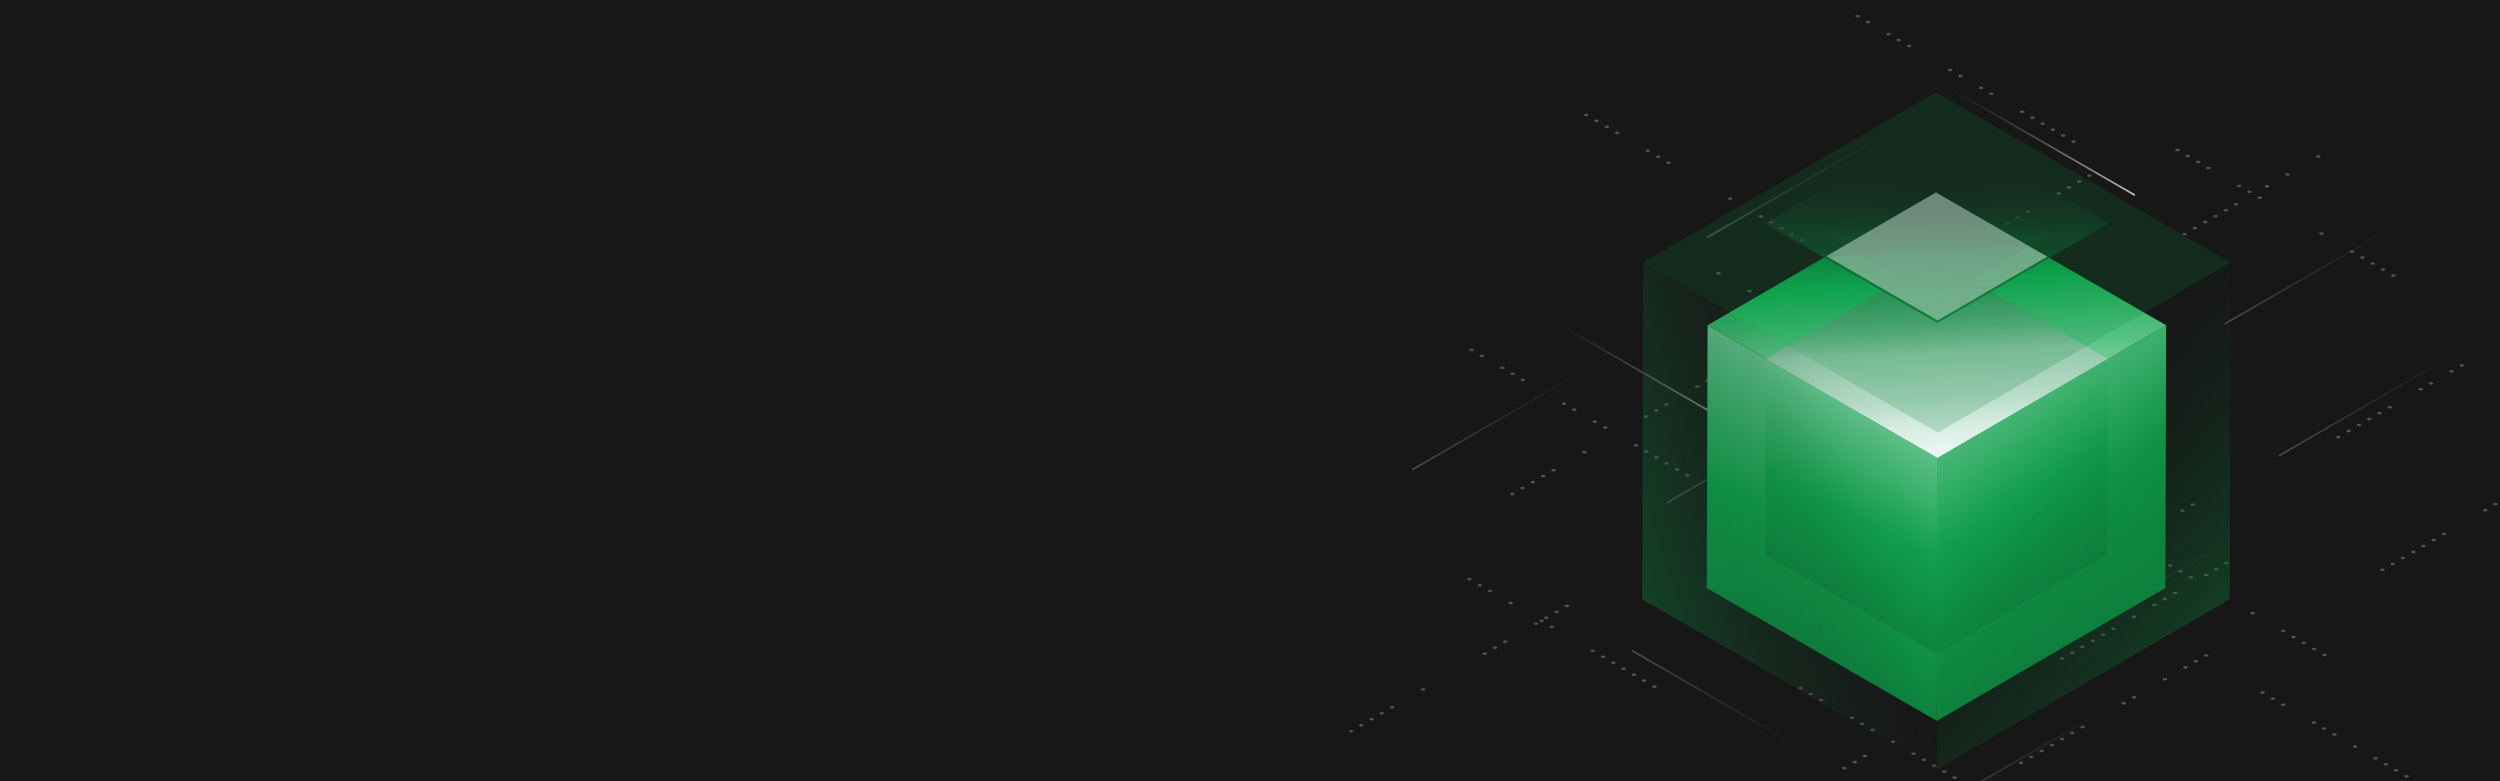 <?xml version="1.0" encoding="UTF-8"?> <svg xmlns="http://www.w3.org/2000/svg" xmlns:xlink="http://www.w3.org/1999/xlink" version="1.1" viewBox="0 0 1920 600"><defs><style> .st0 { fill: none; } .st1 { fill: url(#Unbenannter_Verlauf); } .st2 { fill: url(#Unbenannter_Verlauf_2); } .st3 { fill: url(#Unbenannter_Verlauf_4); } .st4 { fill: url(#Unbenannter_Verlauf_3); } .st5 { fill: url(#Unbenannter_Verlauf_8); } .st6 { fill: url(#Unbenannter_Verlauf_6); } .st7 { fill: url(#Unbenannter_Verlauf_7); } .st8 { fill: url(#Unbenannter_Verlauf_9); } .st9 { display: none; fill: #e5e6e7; } .st10 { fill: #171717; } .st11, .st12, .st13, .st14, .st15, .st16 { isolation: isolate; } .st17, .st16 { fill: #fff; } .st18, .st15 { mix-blend-mode: color-dodge; } .st12 { fill: #0e823e; opacity: .2; } .st19 { opacity: .5; } .st20 { fill: url(#Unbenannter_Verlauf_441); } .st21 { fill: url(#Unbenannter_Verlauf_442); } .st22 { fill: url(#Unbenannter_Verlauf_443); } .st23 { fill: url(#Unbenannter_Verlauf_109); } .st24 { fill: url(#Unbenannter_Verlauf_77); } .st25 { fill: url(#Unbenannter_Verlauf_20); } .st26 { fill: url(#Unbenannter_Verlauf_21); } .st27 { fill: url(#Unbenannter_Verlauf_44); } .st28 { fill: url(#Unbenannter_Verlauf_10); } .st29 { fill: url(#Unbenannter_Verlauf_11); } .st13 { fill: url(#Unbenannter_Verlauf_19); } .st13, .st14, .st16 { opacity: .4; } .st14 { fill: url(#Unbenannter_Verlauf_18); } .st15 { fill: url(#Unbenannter_Verlauf_5); } .st30 { clip-path: url(#clippath); } </style><clipPath id="clippath"><rect class="st0" width="1920" height="600"></rect></clipPath><linearGradient id="Unbenannter_Verlauf" data-name="Unbenannter Verlauf" x1="1203.7" y1="298.7" x2="1372.2" y2="298.7" gradientTransform="translate(0 600) scale(1 -1)" gradientUnits="userSpaceOnUse"><stop offset="0" stop-color="#1a1a1a"></stop><stop offset=".3" stop-color="#404040"></stop><stop offset=".8" stop-color="#a2a2a2"></stop><stop offset="1" stop-color="#bdbdbd"></stop></linearGradient><linearGradient id="Unbenannter_Verlauf_2" data-name="Unbenannter Verlauf 2" x1="515.8" y1="416.8" x2="684.4" y2="416.8" gradientTransform="translate(2088.4 600) rotate(-180)" gradientUnits="userSpaceOnUse"><stop offset="0" stop-color="#171717" stop-opacity="0"></stop><stop offset=".5" stop-color="#313131" stop-opacity=".5"></stop><stop offset="1" stop-color="#4c4c4c"></stop></linearGradient><linearGradient id="Unbenannter_Verlauf_3" data-name="Unbenannter Verlauf 3" x1="341.2" y1="156.2" x2="509.8" y2="156.2" gradientTransform="translate(2088.4 600) rotate(-180)" gradientUnits="userSpaceOnUse"><stop offset="0" stop-color="#171717" stop-opacity="0"></stop><stop offset=".5" stop-color="#313131" stop-opacity=".5"></stop><stop offset="1" stop-color="#4c4c4c"></stop></linearGradient><linearGradient id="Unbenannter_Verlauf_4" data-name="Unbenannter Verlauf 4" x1="639.4" y1="262.8" x2="808" y2="262.8" gradientTransform="translate(2088.4 600) rotate(-180)" gradientUnits="userSpaceOnUse"><stop offset="0" stop-color="#171717" stop-opacity="0"></stop><stop offset=".5" stop-color="#313131" stop-opacity=".5"></stop><stop offset="1" stop-color="#4c4c4c"></stop></linearGradient><linearGradient id="Unbenannter_Verlauf_5" data-name="Unbenannter Verlauf 5" x1="1471" y1="498.8" x2="1639.6" y2="498.8" gradientTransform="translate(0 600) scale(1 -1)" gradientUnits="userSpaceOnUse"><stop offset="0" stop-color="#171717" stop-opacity="0"></stop><stop offset=".2" stop-color="#393939" stop-opacity=".2"></stop><stop offset=".7" stop-color="#8f8f8f" stop-opacity=".7"></stop><stop offset="1" stop-color="#bdbdbd"></stop></linearGradient><linearGradient id="Unbenannter_Verlauf_6" data-name="Unbenannter Verlauf 6" x1="1253.3" y1="51.8" x2="1421.9" y2="51.8" gradientTransform="translate(0 600) scale(1 -1)" gradientUnits="userSpaceOnUse"><stop offset="0" stop-color="#4c4c4c"></stop><stop offset=".5" stop-color="#313131" stop-opacity=".5"></stop><stop offset="1" stop-color="#171717" stop-opacity="0"></stop></linearGradient><linearGradient id="Unbenannter_Verlauf_7" data-name="Unbenannter Verlauf 7" x1="433" y1="28.5" x2="601.5" y2="28.5" gradientTransform="translate(2088.4 600) rotate(-180)" gradientUnits="userSpaceOnUse"><stop offset="0" stop-color="#171717" stop-opacity="0"></stop><stop offset=".5" stop-color="#313131" stop-opacity=".5"></stop><stop offset="1" stop-color="#4c4c4c"></stop></linearGradient><linearGradient id="Unbenannter_Verlauf_8" data-name="Unbenannter Verlauf 8" x1="211.2" y1="399.9" x2="379.8" y2="399.9" gradientTransform="translate(2088.4 600) rotate(-180)" gradientUnits="userSpaceOnUse"><stop offset="0" stop-color="#171717" stop-opacity="0"></stop><stop offset=".5" stop-color="#313131" stop-opacity=".5"></stop><stop offset="1" stop-color="#4c4c4c"></stop></linearGradient><linearGradient id="Unbenannter_Verlauf_9" data-name="Unbenannter Verlauf 9" x1="169.8" y1="298.7" x2="338.3" y2="298.7" gradientTransform="translate(2088.4 600) rotate(-180)" gradientUnits="userSpaceOnUse"><stop offset="0" stop-color="#171717" stop-opacity="0"></stop><stop offset=".5" stop-color="#313131" stop-opacity=".5"></stop><stop offset="1" stop-color="#4c4c4c"></stop></linearGradient><linearGradient id="Unbenannter_Verlauf_10" data-name="Unbenannter Verlauf 10" x1="835.1" y1="288" x2="1003.7" y2="288" gradientTransform="translate(2088.4 600) rotate(-180)" gradientUnits="userSpaceOnUse"><stop offset="0" stop-color="#171717" stop-opacity="0"></stop><stop offset=".5" stop-color="#313131" stop-opacity=".5"></stop><stop offset="1" stop-color="#4c4c4c"></stop></linearGradient><linearGradient id="Unbenannter_Verlauf_11" data-name="Unbenannter Verlauf 11" x1="609" y1="466.1" x2="777.6" y2="466.1" gradientTransform="translate(2088.4 600) rotate(-180)" gradientUnits="userSpaceOnUse"><stop offset="0" stop-color="#171717" stop-opacity="0"></stop><stop offset=".5" stop-color="#313131" stop-opacity=".5"></stop><stop offset="1" stop-color="#4c4c4c"></stop></linearGradient><linearGradient id="Unbenannter_Verlauf_44" data-name="Unbenannter Verlauf 44" x1="1634.6" y1="109.2" x2="1324.1" y2="577.4" gradientTransform="translate(0 600) scale(1 -1)" gradientUnits="userSpaceOnUse"><stop offset="0" stop-color="#052b15"></stop><stop offset="0" stop-color="#09592a"></stop><stop offset="0" stop-color="#0d853f"></stop><stop offset=".2" stop-color="#10a04c"></stop><stop offset=".8" stop-color="#f0f9f6"></stop></linearGradient><linearGradient id="Unbenannter_Verlauf_441" data-name="Unbenannter Verlauf 44" x1="1353.4" y1="108" x2="1562.4" y2="518.3" xlink:href="#Unbenannter_Verlauf_44"></linearGradient><linearGradient id="Unbenannter_Verlauf_77" data-name="Unbenannter Verlauf 77" x1="1497.1" y1="180.8" x2="1482.8" y2="432.5" gradientTransform="translate(0 600) scale(1 -1)" gradientUnits="userSpaceOnUse"><stop offset=".2" stop-color="#f0f9f6"></stop><stop offset=".8" stop-color="#11ab51"></stop><stop offset=".9" stop-color="#0d853f"></stop><stop offset=".9" stop-color="#09592a"></stop><stop offset="1" stop-color="#052b15"></stop></linearGradient><linearGradient id="Unbenannter_Verlauf_442" data-name="Unbenannter Verlauf 44" x1="1597.1" y1="144.8" x2="1365.6" y2="494" xlink:href="#Unbenannter_Verlauf_44"></linearGradient><linearGradient id="Unbenannter_Verlauf_443" data-name="Unbenannter Verlauf 44" x1="1387.5" y1="143.9" x2="1543.3" y2="449.9" xlink:href="#Unbenannter_Verlauf_44"></linearGradient><linearGradient id="Unbenannter_Verlauf_109" data-name="Unbenannter Verlauf 109" x1="1494.6" y1="198.2" x2="1483.9" y2="385.9" gradientTransform="translate(0 600) scale(1 -1)" gradientUnits="userSpaceOnUse"><stop offset=".2" stop-color="#f0f9f6"></stop><stop offset=".3" stop-color="#e9f5f0"></stop><stop offset=".4" stop-color="#d7ece2"></stop><stop offset=".5" stop-color="#baddca"></stop><stop offset=".7" stop-color="#90c8a9"></stop><stop offset=".8" stop-color="#5cad7e"></stop><stop offset="1" stop-color="#1c8d4b"></stop><stop offset="1" stop-color="#0d853f"></stop></linearGradient><linearGradient id="Unbenannter_Verlauf_18" data-name="Unbenannter Verlauf 18" x1="1535.4" y1="259.5" x2="1706.6" y2="112.6" gradientTransform="translate(0 600) scale(1 -1)" gradientUnits="userSpaceOnUse"><stop offset="0" stop-color="#052b15" stop-opacity="0"></stop><stop offset=".2" stop-color="#053319" stop-opacity=".1"></stop><stop offset=".4" stop-color="#084b24" stop-opacity=".4"></stop><stop offset=".8" stop-color="#0c7135" stop-opacity=".8"></stop><stop offset="1" stop-color="#0e823e"></stop></linearGradient><linearGradient id="Unbenannter_Verlauf_19" data-name="Unbenannter Verlauf 19" x1="1469.1" y1="233.3" x2="1252.4" y2="165.5" gradientTransform="translate(0 600) scale(1 -1)" gradientUnits="userSpaceOnUse"><stop offset="0" stop-color="#171717" stop-opacity="0"></stop><stop offset=".2" stop-color="#16211a" stop-opacity=".1"></stop><stop offset=".4" stop-color="#133e25" stop-opacity=".4"></stop><stop offset=".8" stop-color="#0f6d36" stop-opacity=".8"></stop><stop offset="1" stop-color="#0e823e"></stop></linearGradient><linearGradient id="Unbenannter_Verlauf_20" data-name="Unbenannter Verlauf 20" x1="1487.5" y1="351.9" x2="1487.5" y2="505" gradientTransform="translate(0 600) scale(1 -1)" gradientUnits="userSpaceOnUse"><stop offset="0" stop-color="#0e823e"></stop><stop offset=".2" stop-color="#0f6d36" stop-opacity=".8"></stop><stop offset=".6" stop-color="#133e25" stop-opacity=".4"></stop><stop offset=".8" stop-color="#16211a" stop-opacity=".1"></stop><stop offset="1" stop-color="#171717" stop-opacity="0"></stop></linearGradient><linearGradient id="Unbenannter_Verlauf_21" data-name="Unbenannter Verlauf 21" x1="1488" y1="369.9" x2="1488" y2="472.6" gradientTransform="translate(0 600) scale(1 -1)" gradientUnits="userSpaceOnUse"><stop offset="0" stop-color="#0e823e"></stop><stop offset=".2" stop-color="#0f6d36" stop-opacity=".8"></stop><stop offset=".6" stop-color="#133e25" stop-opacity=".4"></stop><stop offset=".8" stop-color="#16211a" stop-opacity=".1"></stop><stop offset="1" stop-color="#171717" stop-opacity="0"></stop></linearGradient></defs><g class="st11"><g id="Ebene_1"><g class="st30"><rect class="st10" width="1920" height="600"></rect><g id="Line_Up"><polygon class="st1" points="1203.7 251.9 1203.7 253.5 1372.2 350.8 1372.2 349.3 1203.7 251.9"></polygon><polygon class="st2" points="1572.6 133.8 1572.6 135.4 1404 232.7 1404 231.2 1572.6 133.8"></polygon><polygon class="st4" points="1747.2 394.4 1747.2 395.9 1578.6 493.2 1578.6 491.7 1747.2 394.4"></polygon><polygon class="st3" points="1449 287.8 1449 289.4 1280.4 386.7 1280.4 385.2 1449 287.8"></polygon></g><g id="Line"><polygon class="st15" points="1471 51.8 1471 53.3 1639.6 150.7 1639.6 149.1 1471 51.8"></polygon><polygon class="st6" points="1253.3 498.8 1253.3 500.4 1421.9 597.7 1421.9 596.2 1253.3 498.8"></polygon><polygon class="st7" points="1655.4 522.1 1655.4 523.6 1486.9 621 1486.9 619.4 1655.4 522.1"></polygon><polygon class="st5" points="1877.1 150.7 1877.2 152.2 1708.6 249.5 1708.6 248 1877.1 150.7"></polygon><polygon class="st8" points="1918.6 251.9 1918.6 253.5 1750.1 350.8 1750.1 349.3 1918.6 251.9"></polygon><polygon class="st28" points="1253.3 262.6 1253.3 264.1 1084.7 361.4 1084.7 359.9 1253.3 262.6"></polygon><polygon class="st29" points="1479.4 84.4 1479.4 86 1310.8 183.3 1310.8 181.7 1479.4 84.4"></polygon></g><g id="Line_Connect" class="st19"><g class="st19"><path class="st17" d="M1431.1,581.4c.7.4,1.8.4,2.5,0s.7-1,0-1.4-1.8-.4-2.5,0-.7,1,0,1.4M1423.2,586c.7.4,1.8.4,2.5,0s.7-1,0-1.4-1.8-.4-2.5,0-.7,1,0,1.4M1415.3,590.6c.7.4,1.8.4,2.5,0s.7-1,0-1.4-1.8-.4-2.5,0-.7,1,0,1.4M1391.6,604.4c.7.4,1.8.4,2.5,0s.7-1,0-1.4-1.8-.4-2.5,0-.7,1,0,1.4M1383.7,608.9c.7.4,1.8.4,2.5,0s.7-1,0-1.4-1.8-.4-2.5,0-.7,1,0,1.4M1375.8,613.5c.7.4,1.8.4,2.5,0s.7-1,0-1.4-1.8-.4-2.5,0-.7,1,0,1.4M1360.1,622.7c.7.4,1.8.4,2.5,0s.7-1,0-1.4-1.8-.4-2.5,0-.7,1,0,1.4M1344.3,631.9c.7.4,1.8.4,2.5,0s.7-1,0-1.4-1.8-.4-2.5,0-.7,1,0,1.4M1336.4,636.5c.7.4,1.8.4,2.5,0s.7-1,0-1.4-1.8-.4-2.5,0-.7,1,0,1.4M1328.5,641.1c.7.4,1.8.4,2.5,0s.7-1,0-1.4-1.8-.4-2.5,0-.7,1,0,1.4M1320.6,645.6c.7.4,1.8.4,2.5,0s.7-1,0-1.4-1.8-.4-2.5,0-.7,1,0,1.4M1312.7,650.2c.7.4,1.8.4,2.5,0s.7-1,0-1.4-1.8-.4-2.5,0-.7,1,0,1.4M1304.8,654.8c.7.4,1.8.4,2.5,0s.7-1,0-1.4-1.8-.4-2.5,0-.7,1,0,1.4"></path><path class="st17" d="M1693,504.1c.7.4,1.8.4,2.5,0s.7-1,0-1.4-1.8-.4-2.5,0-.7,1,0,1.4M1685.1,508.6c.7.4,1.8.4,2.5,0s.7-1,0-1.4-1.8-.4-2.5,0-.7,1,0,1.4M1677.2,513.2c.7.4,1.8.4,2.5,0s.7-1,0-1.4-1.8-.4-2.5,0-.7,1,0,1.4M1661.4,522.4c.7.4,1.8.4,2.5,0s.7-1,0-1.4-1.8-.4-2.5,0-.7,1,0,1.4M1637.7,536.2c.7.4,1.8.4,2.5,0s.7-1,0-1.4-1.8-.4-2.5,0-.7,1,0,1.4M1629.8,540.8c.7.4,1.8.4,2.5,0s.7-1,0-1.4-1.8-.4-2.5,0-.7,1,0,1.4M1598.2,559.1c.7.4,1.8.4,2.5,0s.7-1,0-1.4-1.8-.4-2.5,0-.7,1,0,1.4M1590.3,563.7c.7.4,1.8.4,2.5,0s.7-1,0-1.4-1.8-.4-2.5,0-.7,1,0,1.4M1582.5,568.3c.7.4,1.8.4,2.5,0s.7-1,0-1.4-1.8-.4-2.5,0-.7,1,0,1.4M1574.6,572.9c.7.4,1.8.4,2.5,0s.7-1,0-1.4-1.8-.4-2.5,0-.7,1,0,1.4M1566.7,577.4c.7.4,1.8.4,2.5,0s.7-1,0-1.4-1.8-.4-2.5,0-.7,1,0,1.4M1558.8,582c.7.4,1.8.4,2.5,0s.7-1,0-1.4-1.8-.4-2.5,0-.7,1,0,1.4M1550.9,586.6c.7.4,1.8.4,2.5,0s.7-1,0-1.4-1.8-.4-2.5,0-.7,1,0,1.4"></path><path class="st17" d="M1682.8,388.3c.7.4,1.8.4,2.5,0s.7-1,0-1.4-1.8-.4-2.5,0-.7,1,0,1.4M1674.9,392.9c.7.4,1.8.4,2.5,0s.7-1,0-1.4-1.8-.4-2.5,0-.7,1,0,1.4M1659.2,402.1c.7.4,1.8.4,2.5,0s.7-1,0-1.4-1.8-.4-2.5,0-.7,1,0,1.4M1651.3,406.7c.7.4,1.8.4,2.5,0s.7-1,0-1.4-1.8-.4-2.5,0-.7,1,0,1.4M1643.4,411.2c.7.4,1.8.4,2.5,0s.7-1,0-1.4-1.8-.4-2.5,0-.7,1,0,1.4M1611.8,429.6c.7.4,1.8.4,2.5,0s.7-1,0-1.4-1.8-.4-2.5,0-.7,1,0,1.4M1603.9,434.2c.7.4,1.8.4,2.5,0s.7-1,0-1.4-1.8-.4-2.5,0-.7,1,0,1.4M1588.1,443.4c.7.4,1.8.4,2.5,0s.7-1,0-1.4-1.8-.4-2.5,0-.7,1,0,1.4M1580.2,447.9c.7.4,1.8.4,2.5,0s.7-1,0-1.4-1.8-.4-2.5,0-.7,1,0,1.4M1556.6,461.7c.7.4,1.8.4,2.5,0s.7-1,0-1.4-1.8-.4-2.5,0-.7,1,0,1.4M1548.7,466.3c.7.4,1.8.4,2.5,0s.7-1,0-1.4-1.8-.4-2.5,0-.7,1,0,1.4M1540.8,470.9c.7.4,1.8.4,2.5,0s.7-1,0-1.4-1.8-.4-2.5,0-.7,1,0,1.4M1532.9,475.5c.7.4,1.8.4,2.5,0s.7-1,0-1.4-1.8-.4-2.5,0-.7,1,0,1.4M1525,480c.7.4,1.8.4,2.5,0s.7-1,0-1.4-1.8-.4-2.5,0-.7,1,0,1.4M1517.1,484.6c.7.4,1.8.4,2.5,0s.7-1,0-1.4-1.8-.4-2.5,0-.7,1,0,1.4"></path><path class="st17" d="M1501.7,269.2c.7.4,1.8.4,2.5,0s.7-1,0-1.4-1.8-.4-2.5,0-.7,1,0,1.4M1478,282.9c.7.4,1.8.4,2.5,0s.7-1,0-1.4-1.8-.4-2.5,0-.7,1,0,1.4M1462.2,292.1c.7.4,1.8.4,2.5,0s.7-1,0-1.4-1.8-.4-2.5,0-.7,1,0,1.4M1438.5,305.9c.7.4,1.8.4,2.5,0s.7-1,0-1.4-1.8-.4-2.5,0-.7,1,0,1.4M1430.6,310.4c.7.4,1.8.4,2.5,0s.7-1,0-1.4-1.8-.4-2.5,0-.7,1,0,1.4M1422.8,315c.7.4,1.8.4,2.5,0s.7-1,0-1.4-1.8-.4-2.5,0-.7,1,0,1.4M1414.9,319.6c.7.4,1.8.4,2.5,0s.7-1,0-1.4-1.8-.4-2.5,0-.7,1,0,1.4M1407,324.2c.7.4,1.8.4,2.5,0s.7-1,0-1.4-1.8-.4-2.5,0-.7,1,0,1.4M1399.1,328.8c.7.4,1.8.4,2.5,0s.7-1,0-1.4-1.8-.4-2.5,0-.7,1,0,1.4"></path><path class="st17" d="M1326,283.8c.7.4,1.8.4,2.5,0s.7-1,0-1.4-1.8-.4-2.5,0-.7,1,0,1.4M1318.1,288.4c.7.4,1.8.4,2.5,0s.7-1,0-1.4-1.8-.4-2.5,0-.7,1,0,1.4M1310.2,293c.7.4,1.8.4,2.5,0s.7-1,0-1.4-1.8-.4-2.5,0-.7,1,0,1.4M1302.3,297.6c.7.4,1.8.4,2.5,0s.7-1,0-1.4-1.8-.4-2.5,0-.7,1,0,1.4M1278.6,311.3c.7.4,1.8.4,2.5,0s.7-1,0-1.4-1.8-.4-2.5,0-.7,1,0,1.4M1270.7,315.9c.7.4,1.8.4,2.5,0s.7-1,0-1.4-1.8-.4-2.5,0-.7,1,0,1.4M1262.8,320.5c.7.4,1.8.4,2.5,0s.7-1,0-1.4-1.8-.4-2.5,0-.7,1,0,1.4M1215.5,348c.7.4,1.8.4,2.5,0s.7-1,0-1.4-1.8-.4-2.5,0-.7,1,0,1.4M1191.8,361.8c.7.4,1.8.4,2.5,0s.7-1,0-1.4-1.8-.4-2.5,0-.7,1,0,1.4M1183.9,366.4c.7.4,1.8.4,2.5,0s.7-1,0-1.4-1.8-.4-2.5,0-.7,1,0,1.4M1176,371c.7.4,1.8.4,2.5,0s.7-1,0-1.4-1.8-.4-2.5,0-.7,1,0,1.4M1168.1,375.6c.7.4,1.8.4,2.5,0s.7-1,0-1.4-1.8-.4-2.5,0-.7,1,0,1.4M1160.2,380.1c.7.4,1.8.4,2.5,0s.7-1,0-1.4-1.8-.4-2.5,0-.7,1,0,1.4"></path><path class="st17" d="M1202.1,466c.7.4,1.8.4,2.5,0s.7-1,0-1.4-1.8-.4-2.5,0-.7,1,0,1.4M1194.2,470.6c.7.4,1.8.4,2.5,0s.7-1,0-1.4-1.8-.4-2.5,0-.7,1,0,1.4M1186.3,475.1c.7.4,1.8.4,2.5,0s.7-1,0-1.4-1.8-.4-2.5,0-.7,1,0,1.4M1178.4,479.7c.7.4,1.8.4,2.5,0s.7-1,0-1.4-1.8-.4-2.5,0-.7,1,0,1.4M1154.7,493.5c.7.4,1.8.4,2.5,0s.7-1,0-1.4-1.8-.4-2.5,0-.7,1,0,1.4M1146.9,498.1c.7.4,1.8.4,2.5,0s.7-1,0-1.4-1.8-.4-2.5,0-.7,1,0,1.4M1139,502.7c.7.4,1.8.4,2.5,0s.7-1,0-1.4-1.8-.4-2.5,0-.7,1,0,1.4M1091.6,530.2c.7.4,1.8.4,2.5,0s.7-1,0-1.4-1.8-.4-2.5,0-.7,1,0,1.4M1067.9,543.9c.7.4,1.8.4,2.5,0s.7-1,0-1.4-1.8-.4-2.5,0-.7,1,0,1.4M1060,548.5c.7.4,1.8.4,2.5,0s.7-1,0-1.4-1.8-.4-2.5,0-.7,1,0,1.4M1052.1,553.1c.7.4,1.8.4,2.5,0s.7-1,0-1.4-1.8-.4-2.5,0-.7,1,0,1.4M1044.2,557.7c.7.4,1.8.4,2.5,0s.7-1,0-1.4-1.8-.4-2.5,0-.7,1,0,1.4M1036.4,562.3c.7.4,1.8.4,2.5,0s.7-1,0-1.4-1.8-.4-2.5,0-.7,1,0,1.4"></path></g><g class="st19"><path class="st17" d="M1708.6,433.2c.7.4,1.8.4,2.5,0s.7-1,0-1.4-1.8-.4-2.5,0-.7,1,0,1.4M1700.8,437.7c.7.4,1.8.4,2.5,0s.7-1,0-1.4-1.8-.4-2.5,0-.7,1,0,1.4M1692.9,442.3c.7.4,1.8.4,2.5,0s.7-1,0-1.4-1.8-.4-2.5,0-.7,1,0,1.4M1669.2,456.1c.7.4,1.8.4,2.5,0s.7-1,0-1.4-1.8-.4-2.5,0-.7,1,0,1.4M1661.3,460.7c.7.4,1.8.4,2.5,0s.7-1,0-1.4-1.8-.4-2.5,0-.7,1,0,1.4M1653.4,465.3c.7.4,1.8.4,2.5,0s.7-1,0-1.4-1.8-.4-2.5,0-.7,1,0,1.4M1637.6,474.4c.7.4,1.8.4,2.5,0s.7-1,0-1.4-1.8-.4-2.5,0-.7,1,0,1.4M1621.8,483.6c.7.4,1.8.4,2.5,0s.7-1,0-1.4-1.8-.4-2.5,0-.7,1,0,1.4M1613.9,488.2c.7.4,1.8.4,2.5,0s.7-1,0-1.4-1.8-.4-2.5,0-.7,1,0,1.4M1606,492.8c.7.4,1.8.4,2.5,0s.7-1,0-1.4-1.8-.4-2.5,0-.7,1,0,1.4M1598.1,497.4c.7.4,1.8.4,2.5,0s.7-1,0-1.4-1.8-.4-2.5,0-.7,1,0,1.4M1590.3,502c.7.4,1.8.4,2.5,0s.7-1,0-1.4-1.8-.4-2.5,0-.7,1,0,1.4M1582.4,506.5c.7.4,1.8.4,2.5,0s.7-1,0-1.4-1.8-.4-2.5,0-.7,1,0,1.4"></path><path class="st17" d="M1970.5,355.8c.7.4,1.8.4,2.5,0s.7-1,0-1.4-1.8-.4-2.5,0-.7,1,0,1.4M1962.6,360.4c.7.4,1.8.4,2.5,0s.7-1,0-1.4-1.8-.4-2.5,0-.7,1,0,1.4M1954.7,365c.7.4,1.8.4,2.5,0s.7-1,0-1.4-1.8-.4-2.5,0-.7,1,0,1.4M1938.9,374.1c.7.4,1.8.4,2.5,0s.7-1,0-1.4-1.8-.4-2.5,0-.7,1,0,1.4M1915.2,387.9c.7.4,1.8.4,2.5,0s.7-1,0-1.4-1.8-.4-2.5,0-.7,1,0,1.4M1907.4,392.5c.7.4,1.8.4,2.5,0s.7-1,0-1.4-1.8-.4-2.5,0-.7,1,0,1.4M1875.8,410.8c.7.4,1.8.4,2.5,0s.7-1,0-1.4-1.8-.4-2.5,0-.7,1,0,1.4M1867.9,415.4c.7.4,1.8.4,2.5,0s.7-1,0-1.4-1.8-.4-2.5,0-.7,1,0,1.4M1860,420c.7.4,1.8.4,2.5,0s.7-1,0-1.4-1.8-.4-2.5,0-.7,1,0,1.4M1852.1,424.6c.7.4,1.8.4,2.5,0s.7-1,0-1.4-1.8-.4-2.5,0-.7,1,0,1.4M1844.2,429.2c.7.4,1.8.4,2.5,0s.7-1,0-1.4-1.8-.4-2.5,0-.7,1,0,1.4M1836.3,433.8c.7.4,1.8.4,2.5,0s.7-1,0-1.4-1.8-.4-2.5,0-.7,1,0,1.4M1828.4,438.3c.7.4,1.8.4,2.5,0s.7-1,0-1.4-1.8-.4-2.5,0-.7,1,0,1.4"></path><path class="st17" d="M1960.4,240c.7.4,1.8.4,2.5,0s.7-1,0-1.4-1.8-.4-2.5,0-.7,1,0,1.4M1952.5,244.6c.7.4,1.8.4,2.5,0s.7-1,0-1.4-1.8-.4-2.5,0-.7,1,0,1.4M1936.7,253.8c.7.4,1.8.4,2.5,0s.7-1,0-1.4-1.8-.4-2.5,0-.7,1,0,1.4M1928.8,258.4c.7.4,1.8.4,2.5,0s.7-1,0-1.4-1.8-.4-2.5,0-.7,1,0,1.4M1920.9,263c.7.4,1.8.4,2.5,0s.7-1,0-1.4-1.8-.4-2.5,0-.7,1,0,1.4M1889.4,281.3c.7.4,1.8.4,2.5,0s.7-1,0-1.4-1.8-.4-2.5,0-.7,1,0,1.4M1881.5,285.9c.7.4,1.8.4,2.5,0s.7-1,0-1.4-1.8-.4-2.5,0-.7,1,0,1.4M1865.7,295.1c.7.4,1.8.4,2.5,0s.7-1,0-1.4-1.8-.4-2.5,0-.7,1,0,1.4M1857.8,299.7c.7.4,1.8.4,2.5,0s.7-1,0-1.4-1.8-.4-2.5,0-.7,1,0,1.4M1834.1,313.4c.7.4,1.8.4,2.5,0s.7-1,0-1.4-1.8-.4-2.5,0-.7,1,0,1.4M1826.2,318c.7.4,1.8.4,2.5,0s.7-1,0-1.4-1.8-.4-2.5,0-.7,1,0,1.4M1818.3,322.6c.7.4,1.8.4,2.5,0s.7-1,0-1.4-1.8-.4-2.5,0-.7,1,0,1.4M1810.4,327.2c.7.4,1.8.4,2.5,0s.7-1,0-1.4-1.8-.4-2.5,0-.7,1,0,1.4M1802.5,331.8c.7.4,1.8.4,2.5,0s.7-1,0-1.4-1.8-.4-2.5,0-.7,1,0,1.4M1794.6,336.4c.7.4,1.8.4,2.5,0s.7-1,0-1.4-1.8-.4-2.5,0-.7,1,0,1.4"></path><path class="st17" d="M1779.2,120.9c.7.4,1.8.4,2.5,0s.7-1,0-1.4-1.8-.4-2.5,0-.7,1,0,1.4M1755.5,134.7c.7.4,1.8.4,2.5,0s.7-1,0-1.4-1.8-.4-2.5,0-.7,1,0,1.4M1739.8,143.8c.7.4,1.8.4,2.5,0s.7-1,0-1.4-1.8-.4-2.5,0-.7,1,0,1.4M1716.1,157.6c.7.4,1.8.4,2.5,0s.7-1,0-1.4-1.8-.4-2.5,0-.7,1,0,1.4M1708.2,162.2c.7.4,1.8.4,2.5,0s.7-1,0-1.4-1.8-.4-2.5,0-.7,1,0,1.4M1700.3,166.8c.7.4,1.8.4,2.5,0s.7-1,0-1.4-1.8-.4-2.5,0-.7,1,0,1.4M1692.4,171.3c.7.4,1.8.4,2.5,0s.7-1,0-1.4-1.8-.4-2.5,0-.7,1,0,1.4M1684.5,175.9c.7.4,1.8.4,2.5,0s.7-1,0-1.4-1.8-.4-2.5,0-.7,1,0,1.4M1676.6,180.5c.7.4,1.8.4,2.5,0s.7-1,0-1.4-1.8-.4-2.5,0-.7,1,0,1.4"></path><path class="st17" d="M1603.5,135.6c.7.4,1.8.4,2.5,0s.7-1,0-1.4-1.8-.4-2.5,0-.7,1,0,1.4M1595.6,140.1c.7.4,1.8.4,2.5,0s.7-1,0-1.4-1.8-.4-2.5,0-.7,1,0,1.4M1587.7,144.7c.7.4,1.8.4,2.5,0s.7-1,0-1.4-1.8-.4-2.5,0-.7,1,0,1.4M1579.8,149.3c.7.4,1.8.4,2.5,0s.7-1,0-1.4-1.8-.4-2.5,0-.7,1,0,1.4M1556.2,163.1c.7.4,1.8.4,2.5,0s.7-1,0-1.4-1.8-.4-2.5,0-.7,1,0,1.4M1548.3,167.7c.7.4,1.8.4,2.5,0s.7-1,0-1.4-1.8-.4-2.5,0-.7,1,0,1.4M1540.4,172.2c.7.4,1.8.4,2.5,0s.7-1,0-1.4-1.8-.4-2.5,0-.7,1,0,1.4M1493,199.8c.7.4,1.8.4,2.5,0s.7-1,0-1.4-1.8-.4-2.5,0-.7,1,0,1.4M1469.3,213.5c.7.4,1.8.4,2.5,0s.7-1,0-1.4-1.8-.4-2.5,0-.7,1,0,1.4M1461.4,218.1c.7.4,1.8.4,2.5,0s.7-1,0-1.4-1.8-.4-2.5,0-.7,1,0,1.4M1453.6,222.7c.7.4,1.8.4,2.5,0s.7-1,0-1.4-1.8-.4-2.5,0-.7,1,0,1.4M1445.7,227.3c.7.4,1.8.4,2.5,0s.7-1,0-1.4-1.8-.4-2.5,0-.7,1,0,1.4M1437.8,231.9c.7.4,1.8.4,2.5,0s.7-1,0-1.4-1.8-.4-2.5,0-.7,1,0,1.4"></path><path class="st17" d="M1479.6,317.7c.7.4,1.8.4,2.5,0s.7-1,0-1.4-1.8-.4-2.5,0-.7,1,0,1.4M1471.8,322.3c.7.4,1.8.4,2.5,0s.7-1,0-1.4-1.8-.4-2.5,0-.7,1,0,1.4M1463.9,326.9c.7.4,1.8.4,2.5,0s.7-1,0-1.4-1.8-.4-2.5,0-.7,1,0,1.4M1456,331.5c.7.4,1.8.4,2.5,0s.7-1,0-1.4-1.8-.4-2.5,0-.7,1,0,1.4M1432.3,345.2c.7.4,1.8.4,2.5,0s.7-1,0-1.4-1.8-.4-2.5,0-.7,1,0,1.4M1424.4,349.8c.7.4,1.8.4,2.5,0s.7-1,0-1.4-1.8-.4-2.5,0-.7,1,0,1.4M1416.5,354.4c.7.4,1.8.4,2.5,0s.7-1,0-1.4-1.8-.4-2.5,0-.7,1,0,1.4M1369.1,381.9c.7.4,1.8.4,2.5,0s.7-1,0-1.4-1.8-.4-2.5,0-.7,1,0,1.4M1345.5,395.7c.7.4,1.8.4,2.5,0s.7-1,0-1.4-1.8-.4-2.5,0-.7,1,0,1.4M1337.6,400.3c.7.4,1.8.4,2.5,0s.7-1,0-1.4-1.8-.4-2.5,0-.7,1,0,1.4M1329.7,404.8c.7.4,1.8.4,2.5,0s.7-1,0-1.4-1.8-.4-2.5,0-.7,1,0,1.4M1321.8,409.4c.7.4,1.8.4,2.5,0s.7-1,0-1.4-1.8-.4-2.5,0-.7,1,0,1.4M1313.9,414c.7.4,1.8.4,2.5,0s.7-1,0-1.4-1.8-.4-2.5,0-.7,1,0,1.4"></path></g><g class="st19"><path class="st17" d="M1384,529.1c.7-.4.7-1,0-1.4s-1.8-.4-2.5,0-.7,1,0,1.4,1.8.4,2.5,0M1391.9,533.7c.7-.4.7-1,0-1.4s-1.8-.4-2.5,0-.7,1,0,1.4,1.8.4,2.5,0M1399.8,538.3c.7-.4.7-1,0-1.4s-1.8-.4-2.5,0-.7,1,0,1.4,1.8.4,2.5,0M1423.5,552c.7-.4.7-1,0-1.4s-1.8-.4-2.5,0-.7,1,0,1.4,1.8.4,2.5,0M1431.4,556.6c.7-.4.7-1,0-1.4s-1.8-.4-2.5,0-.7,1,0,1.4,1.8.4,2.5,0M1439.3,561.2c.7-.4.7-1,0-1.4s-1.8-.4-2.5,0-.7,1,0,1.4,1.8.4,2.5,0M1455.1,570.4c.7-.4.7-1,0-1.4s-1.8-.4-2.5,0-.7,1,0,1.4,1.8.4,2.5,0M1470.8,579.6c.7-.4.7-1,0-1.4s-1.8-.4-2.5,0-.7,1,0,1.4,1.8.4,2.5,0M1478.7,584.2c.7-.4.7-1,0-1.4s-1.8-.4-2.5,0-.7,1,0,1.4,1.8.4,2.5,0M1486.6,588.7c.7-.4.7-1,0-1.4s-1.8-.4-2.5,0-.7,1,0,1.4,1.8.4,2.5,0M1494.5,593.3c.7-.4.7-1,0-1.4s-1.8-.4-2.5,0-.7,1,0,1.4,1.8.4,2.5,0M1502.4,597.9c.7-.4.7-1,0-1.4s-1.8-.4-2.5,0-.7,1,0,1.4,1.8.4,2.5,0M1510.3,602.5c.7-.4.7-1,0-1.4s-1.8-.4-2.5,0-.7,1,0,1.4,1.8.4,2.5,0"></path><path class="st17" d="M1738.9,532.7c.7-.4.7-1,0-1.4s-1.8-.4-2.5,0-.7,1,0,1.4,1.8.4,2.5,0M1746.8,537.3c.7-.4.7-1,0-1.4s-1.8-.4-2.5,0-.7,1,0,1.4,1.8.4,2.5,0M1754.7,541.9c.7-.4.7-1,0-1.4s-1.8-.4-2.5,0-.7,1,0,1.4,1.8.4,2.5,0M1778.3,555.6c.7-.4.7-1,0-1.4s-1.8-.4-2.5,0-.7,1,0,1.4,1.8.4,2.5,0M1786.2,560.2c.7-.4.7-1,0-1.4s-1.8-.4-2.5,0-.7,1,0,1.4,1.8.4,2.5,0M1794.1,564.8c.7-.4.7-1,0-1.4s-1.8-.4-2.5,0-.7,1,0,1.4,1.8.4,2.5,0M1809.9,574c.7-.4.7-1,0-1.4s-1.8-.4-2.5,0-.7,1,0,1.4,1.8.4,2.5,0M1825.7,583.1c.7-.4.7-1,0-1.4s-1.8-.4-2.5,0-.7,1,0,1.4,1.8.4,2.5,0M1833.6,587.7c.7-.4.7-1,0-1.4s-1.8-.4-2.5,0-.7,1,0,1.4,1.8.4,2.5,0M1841.5,592.3c.7-.4.7-1,0-1.4s-1.8-.4-2.5,0-.7,1,0,1.4,1.8.4,2.5,0M1849.4,596.9c.7-.4.7-1,0-1.4s-1.8-.4-2.5,0-.7,1,0,1.4,1.8.4,2.5,0M1857.3,601.5c.7-.4.7-1,0-1.4s-1.8-.4-2.5,0-.7,1,0,1.4,1.8.4,2.5,0M1865.2,606.1c.7-.4.7-1,0-1.4s-1.8-.4-2.5,0-.7,1,0,1.4,1.8.4,2.5,0"></path><path class="st17" d="M1129.8,445.5c.7-.4.7-1,0-1.4s-1.8-.4-2.5,0-.7,1,0,1.4,1.8.4,2.5,0M1137.7,450.1c.7-.4.7-1,0-1.4s-1.8-.4-2.5,0-.7,1,0,1.4,1.8.4,2.5,0M1145.6,454.6c.7-.4.7-1,0-1.4s-1.8-.4-2.5,0-.7,1,0,1.4,1.8.4,2.5,0M1161.4,463.8c.7-.4.7-1,0-1.4s-1.8-.4-2.5,0-.7,1,0,1.4,1.8.4,2.5,0M1185.1,477.6c.7-.4.7-1,0-1.4s-1.8-.4-2.5,0-.7,1,0,1.4,1.8.4,2.5,0M1193,482.2c.7-.4.7-1,0-1.4s-1.8-.4-2.5,0-.7,1,0,1.4,1.8.4,2.5,0M1224.5,500.5c.7-.4.7-1,0-1.4s-1.8-.4-2.5,0-.7,1,0,1.4,1.8.4,2.5,0M1232.4,505.1c.7-.4.7-1,0-1.4s-1.8-.4-2.5,0-.7,1,0,1.4,1.8.4,2.5,0M1240.3,509.7c.7-.4.7-1,0-1.4s-1.8-.4-2.5,0-.7,1,0,1.4,1.8.4,2.5,0M1248.2,514.3c.7-.4.7-1,0-1.4s-1.8-.4-2.5,0-.7,1,0,1.4,1.8.4,2.5,0M1256.1,518.9c.7-.4.7-1,0-1.4s-1.8-.4-2.5,0-.7,1,0,1.4,1.8.4,2.5,0M1264,523.4c.7-.4.7-1,0-1.4s-1.8-.4-2.5,0-.7,1,0,1.4,1.8.4,2.5,0M1271.9,528c.7-.4.7-1,0-1.4s-1.8-.4-2.5,0-.7,1,0,1.4,1.8.4,2.5,0"></path><path class="st17" d="M1131.4,269.4c.7-.4.7-1,0-1.4s-1.8-.4-2.5,0-.7,1,0,1.4,1.8.4,2.5,0M1139.3,274c.7-.4.7-1,0-1.4s-1.8-.4-2.5,0-.7,1,0,1.4,1.8.4,2.5,0M1155.1,283.2c.7-.4.7-1,0-1.4s-1.8-.4-2.5,0-.7,1,0,1.4,1.8.4,2.5,0M1163,287.8c.7-.4.7-1,0-1.4s-1.8-.4-2.5,0-.7,1,0,1.4,1.8.4,2.5,0M1170.8,292.4c.7-.4.7-1,0-1.4s-1.8-.4-2.5,0-.7,1,0,1.4,1.8.4,2.5,0M1202.4,310.7c.7-.4.7-1,0-1.4s-1.8-.4-2.5,0-.7,1,0,1.4,1.8.4,2.5,0M1210.3,315.3c.7-.4.7-1,0-1.4s-1.8-.4-2.5,0-.7,1,0,1.4,1.8.4,2.5,0M1226.1,324.5c.7-.4.7-1,0-1.4s-1.8-.4-2.5,0-.7,1,0,1.4,1.8.4,2.5,0M1234,329.1c.7-.4.7-1,0-1.4s-1.8-.4-2.5,0-.7,1,0,1.4,1.8.4,2.5,0M1257.7,342.8c.7-.4.7-1,0-1.4s-1.8-.4-2.5,0-.7,1,0,1.4,1.8.4,2.5,0M1265.6,347.4c.7-.4.7-1,0-1.4s-1.8-.4-2.5,0-.7,1,0,1.4,1.8.4,2.5,0M1273.5,352c.7-.4.7-1,0-1.4s-1.8-.4-2.5,0-.7,1,0,1.4,1.8.4,2.5,0M1281.3,356.6c.7-.4.7-1,0-1.4s-1.8-.4-2.5,0-.7,1,0,1.4,1.8.4,2.5,0M1289.2,361.2c.7-.4.7-1,0-1.4s-1.8-.4-2.5,0-.7,1,0,1.4,1.8.4,2.5,0M1297.1,365.8c.7-.4.7-1,0-1.4s-1.8-.4-2.5,0-.7,1,0,1.4,1.8.4,2.5,0"></path><path class="st17" d="M1427.9,13.1c.7-.4.7-1,0-1.4s-1.8-.4-2.5,0-.7,1,0,1.4,1.8.4,2.5,0M1435.8,17.7c.7-.4.7-1,0-1.4s-1.8-.4-2.5,0-.7,1,0,1.4,1.8.4,2.5,0M1451.6,26.9c.7-.4.7-1,0-1.4s-1.8-.4-2.5,0-.7,1,0,1.4,1.8.4,2.5,0M1459.5,31.5c.7-.4.7-1,0-1.4s-1.8-.4-2.5,0-.7,1,0,1.4,1.8.4,2.5,0M1467.4,36c.7-.4.7-1,0-1.4s-1.8-.4-2.5,0-.7,1,0,1.4,1.8.4,2.5,0M1499,54.4c.7-.4.7-1,0-1.4s-1.8-.4-2.5,0-.7,1,0,1.4,1.8.4,2.5,0M1506.9,59c.7-.4.7-1,0-1.4s-1.8-.4-2.5,0-.7,1,0,1.4,1.8.4,2.5,0M1522.7,68.2c.7-.4.7-1,0-1.4s-1.8-.4-2.5,0-.7,1,0,1.4,1.8.4,2.5,0M1530.5,72.7c.7-.4.7-1,0-1.4s-1.8-.4-2.5,0-.7,1,0,1.4,1.8.4,2.5,0M1554.2,86.5c.7-.4.7-1,0-1.4s-1.8-.4-2.5,0-.7,1,0,1.4,1.8.4,2.5,0M1562.1,91.1c.7-.4.7-1,0-1.4s-1.8-.4-2.5,0-.7,1,0,1.4,1.8.4,2.5,0M1570,95.7c.7-.4.7-1,0-1.4s-1.8-.4-2.5,0-.7,1,0,1.4,1.8.4,2.5,0M1577.9,100.3c.7-.4.7-1,0-1.4s-1.8-.4-2.5,0-.7,1,0,1.4,1.8.4,2.5,0M1585.8,104.8c.7-.4.7-1,0-1.4s-1.8-.4-2.5,0-.7,1,0,1.4,1.8.4,2.5,0M1593.7,109.4c.7-.4.7-1,0-1.4s-1.8-.4-2.5,0-.7,1,0,1.4,1.8.4,2.5,0"></path><path class="st17" d="M1321.1,210.6c.7-.4.7-1,0-1.4s-1.8-.4-2.5,0-.7,1,0,1.4,1.8.4,2.5,0M1344.8,224.3c.7-.4.7-1,0-1.4s-1.8-.4-2.5,0-.7,1,0,1.4,1.8.4,2.5,0M1360.5,233.5c.7-.4.7-1,0-1.4s-1.8-.4-2.5,0-.7,1,0,1.4,1.8.4,2.5,0M1384.2,247.3c.7-.4.7-1,0-1.4s-1.8-.4-2.5,0-.7,1,0,1.4,1.8.4,2.5,0M1392.1,251.9c.7-.4.7-1,0-1.4s-1.8-.4-2.5,0-.7,1,0,1.4,1.8.4,2.5,0M1400,256.4c.7-.4.7-1,0-1.4s-1.8-.4-2.5,0-.7,1,0,1.4,1.8.4,2.5,0M1407.9,261c.7-.4.7-1,0-1.4s-1.8-.4-2.5,0-.7,1,0,1.4,1.8.4,2.5,0M1415.8,265.6c.7-.4.7-1,0-1.4s-1.8-.4-2.5,0-.7,1,0,1.4,1.8.4,2.5,0M1423.7,270.2c.7-.4.7-1,0-1.4s-1.8-.4-2.5,0-.7,1,0,1.4,1.8.4,2.5,0"></path><path class="st17" d="M1496.8,225.2c.7-.4.7-1,0-1.4s-1.8-.4-2.5,0-.7,1,0,1.4,1.8.4,2.5,0M1504.7,229.8c.7-.4.7-1,0-1.4s-1.8-.4-2.5,0-.7,1,0,1.4,1.8.4,2.5,0M1512.6,234.4c.7-.4.7-1,0-1.4s-1.8-.4-2.5,0-.7,1,0,1.4,1.8.4,2.5,0M1520.5,239c.7-.4.7-1,0-1.4s-1.8-.4-2.5,0-.7,1,0,1.4,1.8.4,2.5,0M1544.2,252.8c.7-.4.7-1,0-1.4s-1.8-.4-2.5,0-.7,1,0,1.4,1.8.4,2.5,0M1552,257.3c.7-.4.7-1,0-1.4s-1.8-.4-2.5,0-.7,1,0,1.4,1.8.4,2.5,0M1559.9,261.9c.7-.4.7-1,0-1.4s-1.8-.4-2.5,0-.7,1,0,1.4,1.8.4,2.5,0M1607.3,289.4c.7-.4.7-1,0-1.4s-1.8-.4-2.5,0-.7,1,0,1.4,1.8.4,2.5,0M1631,303.2c.7-.4.7-1,0-1.4s-1.8-.4-2.5,0-.7,1,0,1.4,1.8.4,2.5,0M1638.9,307.8c.7-.4.7-1,0-1.4s-1.8-.4-2.5,0-.7,1,0,1.4,1.8.4,2.5,0M1646.8,312.4c.7-.4.7-1,0-1.4s-1.8-.4-2.5,0-.7,1,0,1.4,1.8.4,2.5,0M1654.7,317c.7-.4.7-1,0-1.4s-1.8-.4-2.5,0-.7,1,0,1.4,1.8.4,2.5,0M1662.5,321.6c.7-.4.7-1,0-1.4s-1.8-.4-2.5,0-.7,1,0,1.4,1.8.4,2.5,0"></path><path class="st17" d="M1620.7,407.4c.7-.4.7-1,0-1.4s-1.8-.4-2.5,0-.7,1,0,1.4,1.8.4,2.5,0M1628.6,412c.7-.4.7-1,0-1.4s-1.8-.4-2.5,0-.7,1,0,1.4,1.8.4,2.5,0M1636.5,416.5c.7-.4.7-1,0-1.4s-1.8-.4-2.5,0-.7,1,0,1.4,1.8.4,2.5,0M1644.3,421.1c.7-.4.7-1,0-1.4s-1.8-.4-2.5,0-.7,1,0,1.4,1.8.4,2.5,0M1668,434.9c.7-.4.7-1,0-1.4s-1.8-.4-2.5,0-.7,1,0,1.4,1.8.4,2.5,0M1675.9,439.5c.7-.4.7-1,0-1.4s-1.8-.4-2.5,0-.7,1,0,1.4,1.8.4,2.5,0M1683.8,444.1c.7-.4.7-1,0-1.4s-1.8-.4-2.5,0-.7,1,0,1.4,1.8.4,2.5,0M1731.2,471.6c.7-.4.7-1,0-1.4s-1.8-.4-2.5,0-.7,1,0,1.4,1.8.4,2.5,0M1754.8,485.3c.7-.4.7-1,0-1.4s-1.8-.4-2.5,0-.7,1,0,1.4,1.8.4,2.5,0M1762.7,489.9c.7-.4.7-1,0-1.4s-1.8-.4-2.5,0-.7,1,0,1.4,1.8.4,2.5,0M1770.6,494.5c.7-.4.7-1,0-1.4s-1.8-.4-2.5,0-.7,1,0,1.4,1.8.4,2.5,0M1778.5,499.1c.7-.4.7-1,0-1.4s-1.8-.4-2.5,0-.7,1,0,1.4,1.8.4,2.5,0M1786.4,503.7c.7-.4.7-1,0-1.4s-1.8-.4-2.5,0-.7,1,0,1.4,1.8.4,2.5,0"></path><path class="st17" d="M1673.5,115.9c.7-.4.7-1,0-1.4s-1.8-.4-2.5,0-.7,1,0,1.4,1.8.4,2.5,0M1681.4,120.5c.7-.4.7-1,0-1.4s-1.8-.4-2.5,0-.7,1,0,1.4,1.8.4,2.5,0M1689.3,125.1c.7-.4.7-1,0-1.4s-1.8-.4-2.5,0-.7,1,0,1.4,1.8.4,2.5,0M1697.2,129.7c.7-.4.7-1,0-1.4-.7-.4-1.8-.4-2.5,0-.7.4-.7,1,0,1.4s1.8.4,2.5,0M1720.9,143.5c.7-.4.7-1,0-1.4s-1.8-.4-2.5,0-.7,1,0,1.4,1.8.4,2.5,0M1728.8,148c.7-.4.7-1,0-1.4s-1.8-.4-2.5,0-.7,1,0,1.4,1.8.4,2.5,0M1736.7,152.6c.7-.4.7-1,0-1.4s-1.8-.4-2.5,0-.7,1,0,1.4,1.8.4,2.5,0M1784.1,180.1c.7-.4.7-1,0-1.4s-1.8-.4-2.5,0-.7,1,0,1.4,1.8.4,2.5,0M1807.7,193.9c.7-.4.7-1,0-1.4s-1.8-.4-2.5,0-.7,1,0,1.4,1.8.4,2.5,0M1815.6,198.5c.7-.4.7-1,0-1.4s-1.8-.4-2.5,0-.7,1,0,1.4,1.8.4,2.5,0M1823.5,203.1c.7-.4.7-1,0-1.4s-1.8-.4-2.5,0-.7,1,0,1.4,1.8.4,2.5,0M1831.4,207.7c.7-.4.7-1,0-1.4s-1.8-.4-2.5,0-.7,1,0,1.4,1.8.4,2.5,0M1839.3,212.3c.7-.4.7-1,0-1.4s-1.8-.4-2.5,0-.7,1,0,1.4,1.8.4,2.5,0"></path><path class="st17" d="M1219.5,89c.7-.4.7-1,0-1.4s-1.8-.4-2.5,0-.7,1,0,1.4,1.8.4,2.5,0M1227.4,93.5c.7-.4.7-1,0-1.4s-1.8-.4-2.5,0-.7,1,0,1.4,1.8.4,2.5,0M1235.3,98.1c.7-.4.7-1,0-1.4s-1.8-.4-2.5,0-.7,1,0,1.4,1.8.4,2.5,0M1243.2,102.7c.7-.4.7-1,0-1.4s-1.8-.4-2.5,0-.7,1,0,1.4,1.8.4,2.5,0M1266.8,116.5c.7-.4.7-1,0-1.4s-1.8-.4-2.5,0-.7,1,0,1.4,1.8.4,2.5,0M1274.7,121.1c.7-.4.7-1,0-1.4s-1.8-.4-2.5,0-.7,1,0,1.4,1.8.4,2.5,0M1282.6,125.7c.7-.4.7-1,0-1.4s-1.8-.4-2.5,0-.7,1,0,1.4,1.8.4,2.5,0M1330,153.2c.7-.4.7-1,0-1.4s-1.8-.4-2.5,0-.7,1,0,1.4,1.8.4,2.5,0M1353.7,166.9c.7-.4.7-1,0-1.4s-1.8-.4-2.5,0-.7,1,0,1.4,1.8.4,2.5,0M1361.5,171.5c.7-.4.7-1,0-1.4s-1.8-.4-2.5,0-.7,1,0,1.4,1.8.4,2.5,0M1369.4,176.1c.7-.4.7-1,0-1.4s-1.8-.4-2.5,0-.7,1,0,1.4,1.8.4,2.5,0M1377.3,180.7c.7-.4.7-1,0-1.4s-1.8-.4-2.5,0-.7,1,0,1.4,1.8.4,2.5,0M1385.2,185.3c.7-.4.7-1,0-1.4s-1.8-.4-2.5,0-.7,1,0,1.4,1.8.4,2.5,0"></path></g></g><g class="st11"><polygon class="st27" points="1663.6 249.8 1663 451.6 1487.5 553.6 1488.1 351.8 1663.6 249.8"></polygon><polygon class="st20" points="1488.1 351.8 1487.5 553.6 1399.6 502.9 1399.3 502.7 1310.8 451.6 1311.4 249.8 1399.3 300.5 1399.6 300.7 1488.1 351.8"></polygon><polygon class="st24" points="1663.6 249.8 1488.1 351.8 1311.4 249.8 1486.9 147.8 1663.6 249.8"></polygon></g><g class="st11"><polygon class="st21" points="1618.7 275.5 1618.3 425.9 1487.4 502 1487.9 351.5 1618.7 275.5"></polygon><polygon class="st22" points="1487.9 351.5 1487.4 502 1421.9 464.2 1421.7 464 1355.7 425.9 1356.1 275.5 1421.7 313.3 1421.9 313.4 1487.9 351.5"></polygon><polygon class="st23" points="1618.7 275.5 1487.9 351.5 1356.1 275.5 1487 199.4 1618.7 275.5"></polygon></g><g id="Box_2"><polygon class="st14" points="1713.1 201.6 1712.4 460.2 1487.6 590.8 1488.3 332.2 1713.1 201.6"></polygon><polygon class="st13" points="1488.3 332.2 1487.6 590.8 1374.9 525.8 1374.6 525.6 1261.2 460.2 1262 201.6 1374.6 266.6 1375 266.8 1488.3 332.2"></polygon><polygon class="st12" points="1713.1 201.6 1488.3 332.2 1262 201.6 1486.8 70.9 1600.2 136.4 1600.5 136.6 1713.1 201.6"></polygon><polygon class="st25" points="1619.7 171.5 1487.9 248.1 1355.3 171.5 1487 95 1553.5 133.3 1553.7 133.4 1619.7 171.5"></polygon><polygon class="st26" points="1576.7 178.8 1488.3 230.1 1399.4 178.8 1487.8 127.4 1532.3 153.1 1532.5 153.2 1576.7 178.8"></polygon></g><g id="Line_Light"><polyline class="st16" points="1402.6 196.7 1486.8 147.8 1572.3 197.1 1488.1 246.1 1402.6 196.7"></polyline><g class="st18"><polygon class="st9" points="1456.7 219.6 1375 266.8 1374.9 525.8 1374.6 525.6 1374.6 266.6 1456.4 219.4 1456.7 219.6"></polygon></g></g></g></g></g></svg> 